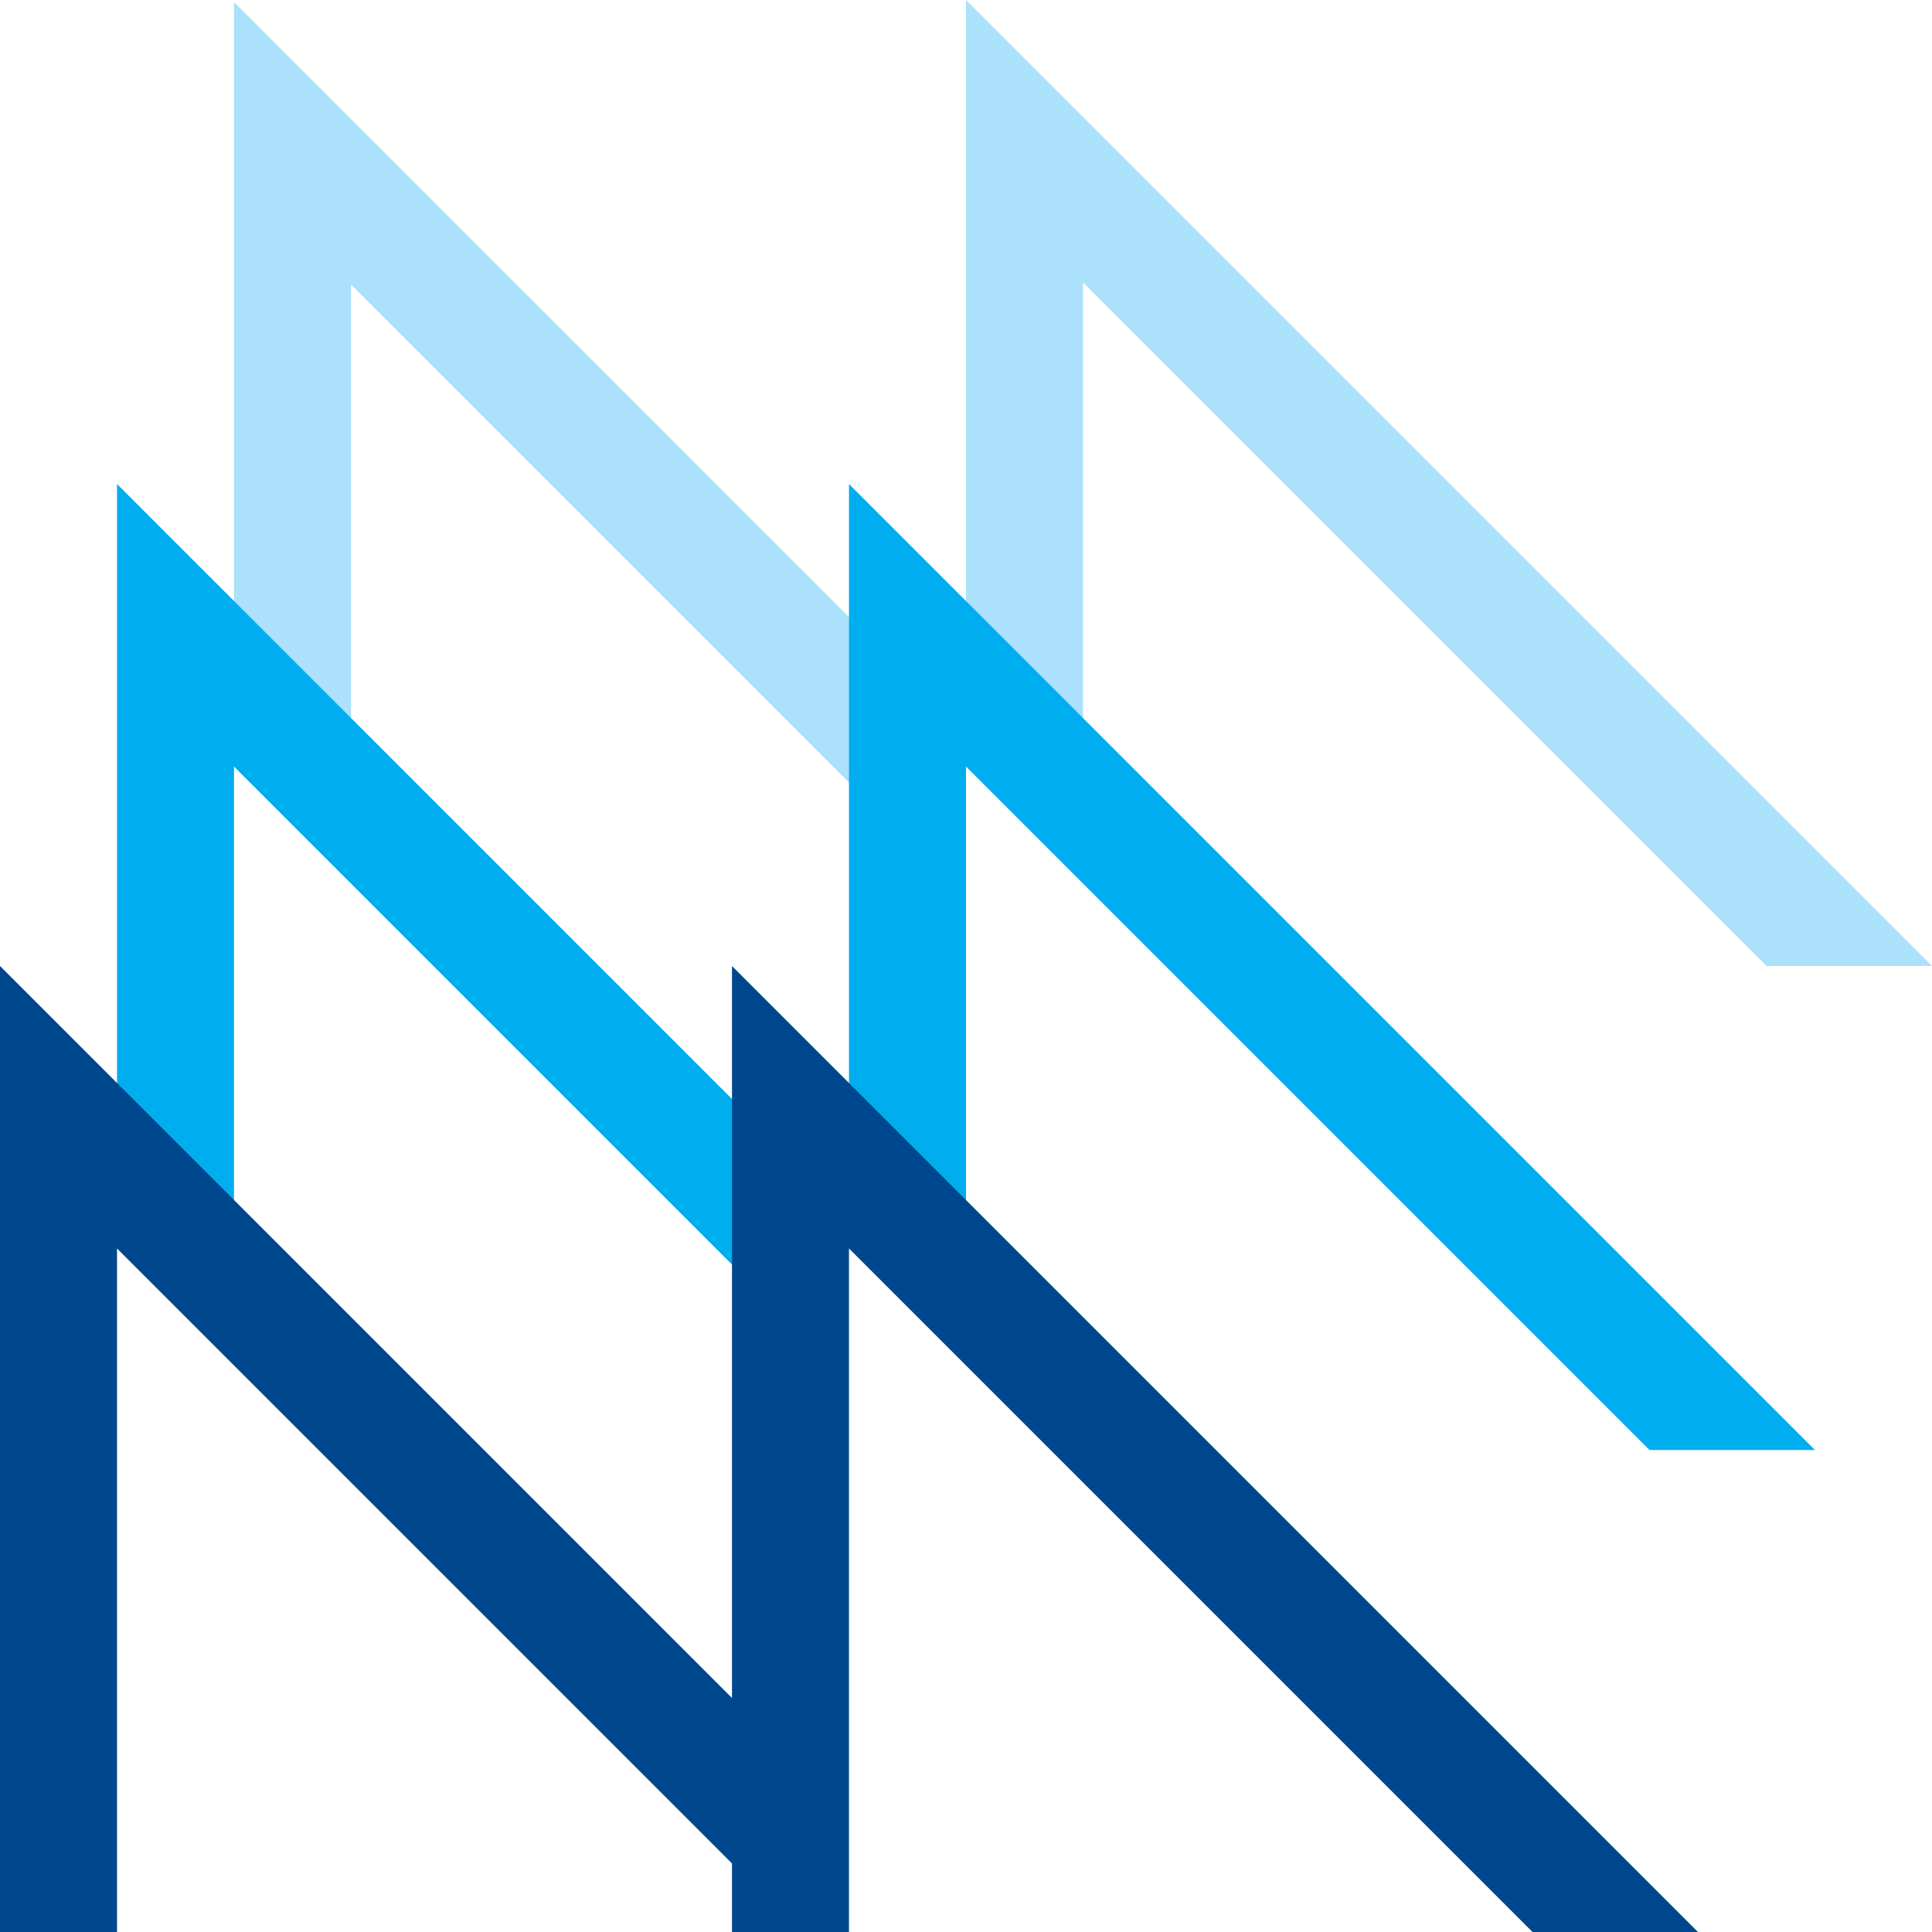<?xml version="1.0" encoding="UTF-8"?><svg id="Layer_1" xmlns="http://www.w3.org/2000/svg" viewBox="0 0 720 720"><defs><style>.cls-1{fill:#abe1fa;}.cls-2{fill:#00488d;}.cls-3{fill:#00aeef;}</style></defs><polygon class="cls-1" points="403.61 284.84 403.61 105.27 658.33 360 720 360 360 0 360 284.84 403.61 284.84"/><polygon class="cls-1" points="130.82 281.61 130.82 106.06 342.58 317.82 350.66 264.24 87.21 .79 87.21 281.61 130.82 281.61"/><polygon class="cls-3" points="87.21 455.04 87.21 285.67 285.82 484.28 310.8 447.58 43.61 180.39 43.61 455.04 87.21 455.04"/><polygon class="cls-3" points="360 456.88 360 285.67 614.73 540.39 676.39 540.39 316.39 180.39 316.39 456.88 360 456.88"/><polygon class="cls-2" points="43.61 720 43.61 465.27 298.33 720 304.43 664.43 0 360 0 720 43.61 720"/><polygon class="cls-2" points="316.39 720 316.39 465.27 571.12 720 632.79 720 272.79 360 272.79 720 316.39 720"/></svg>